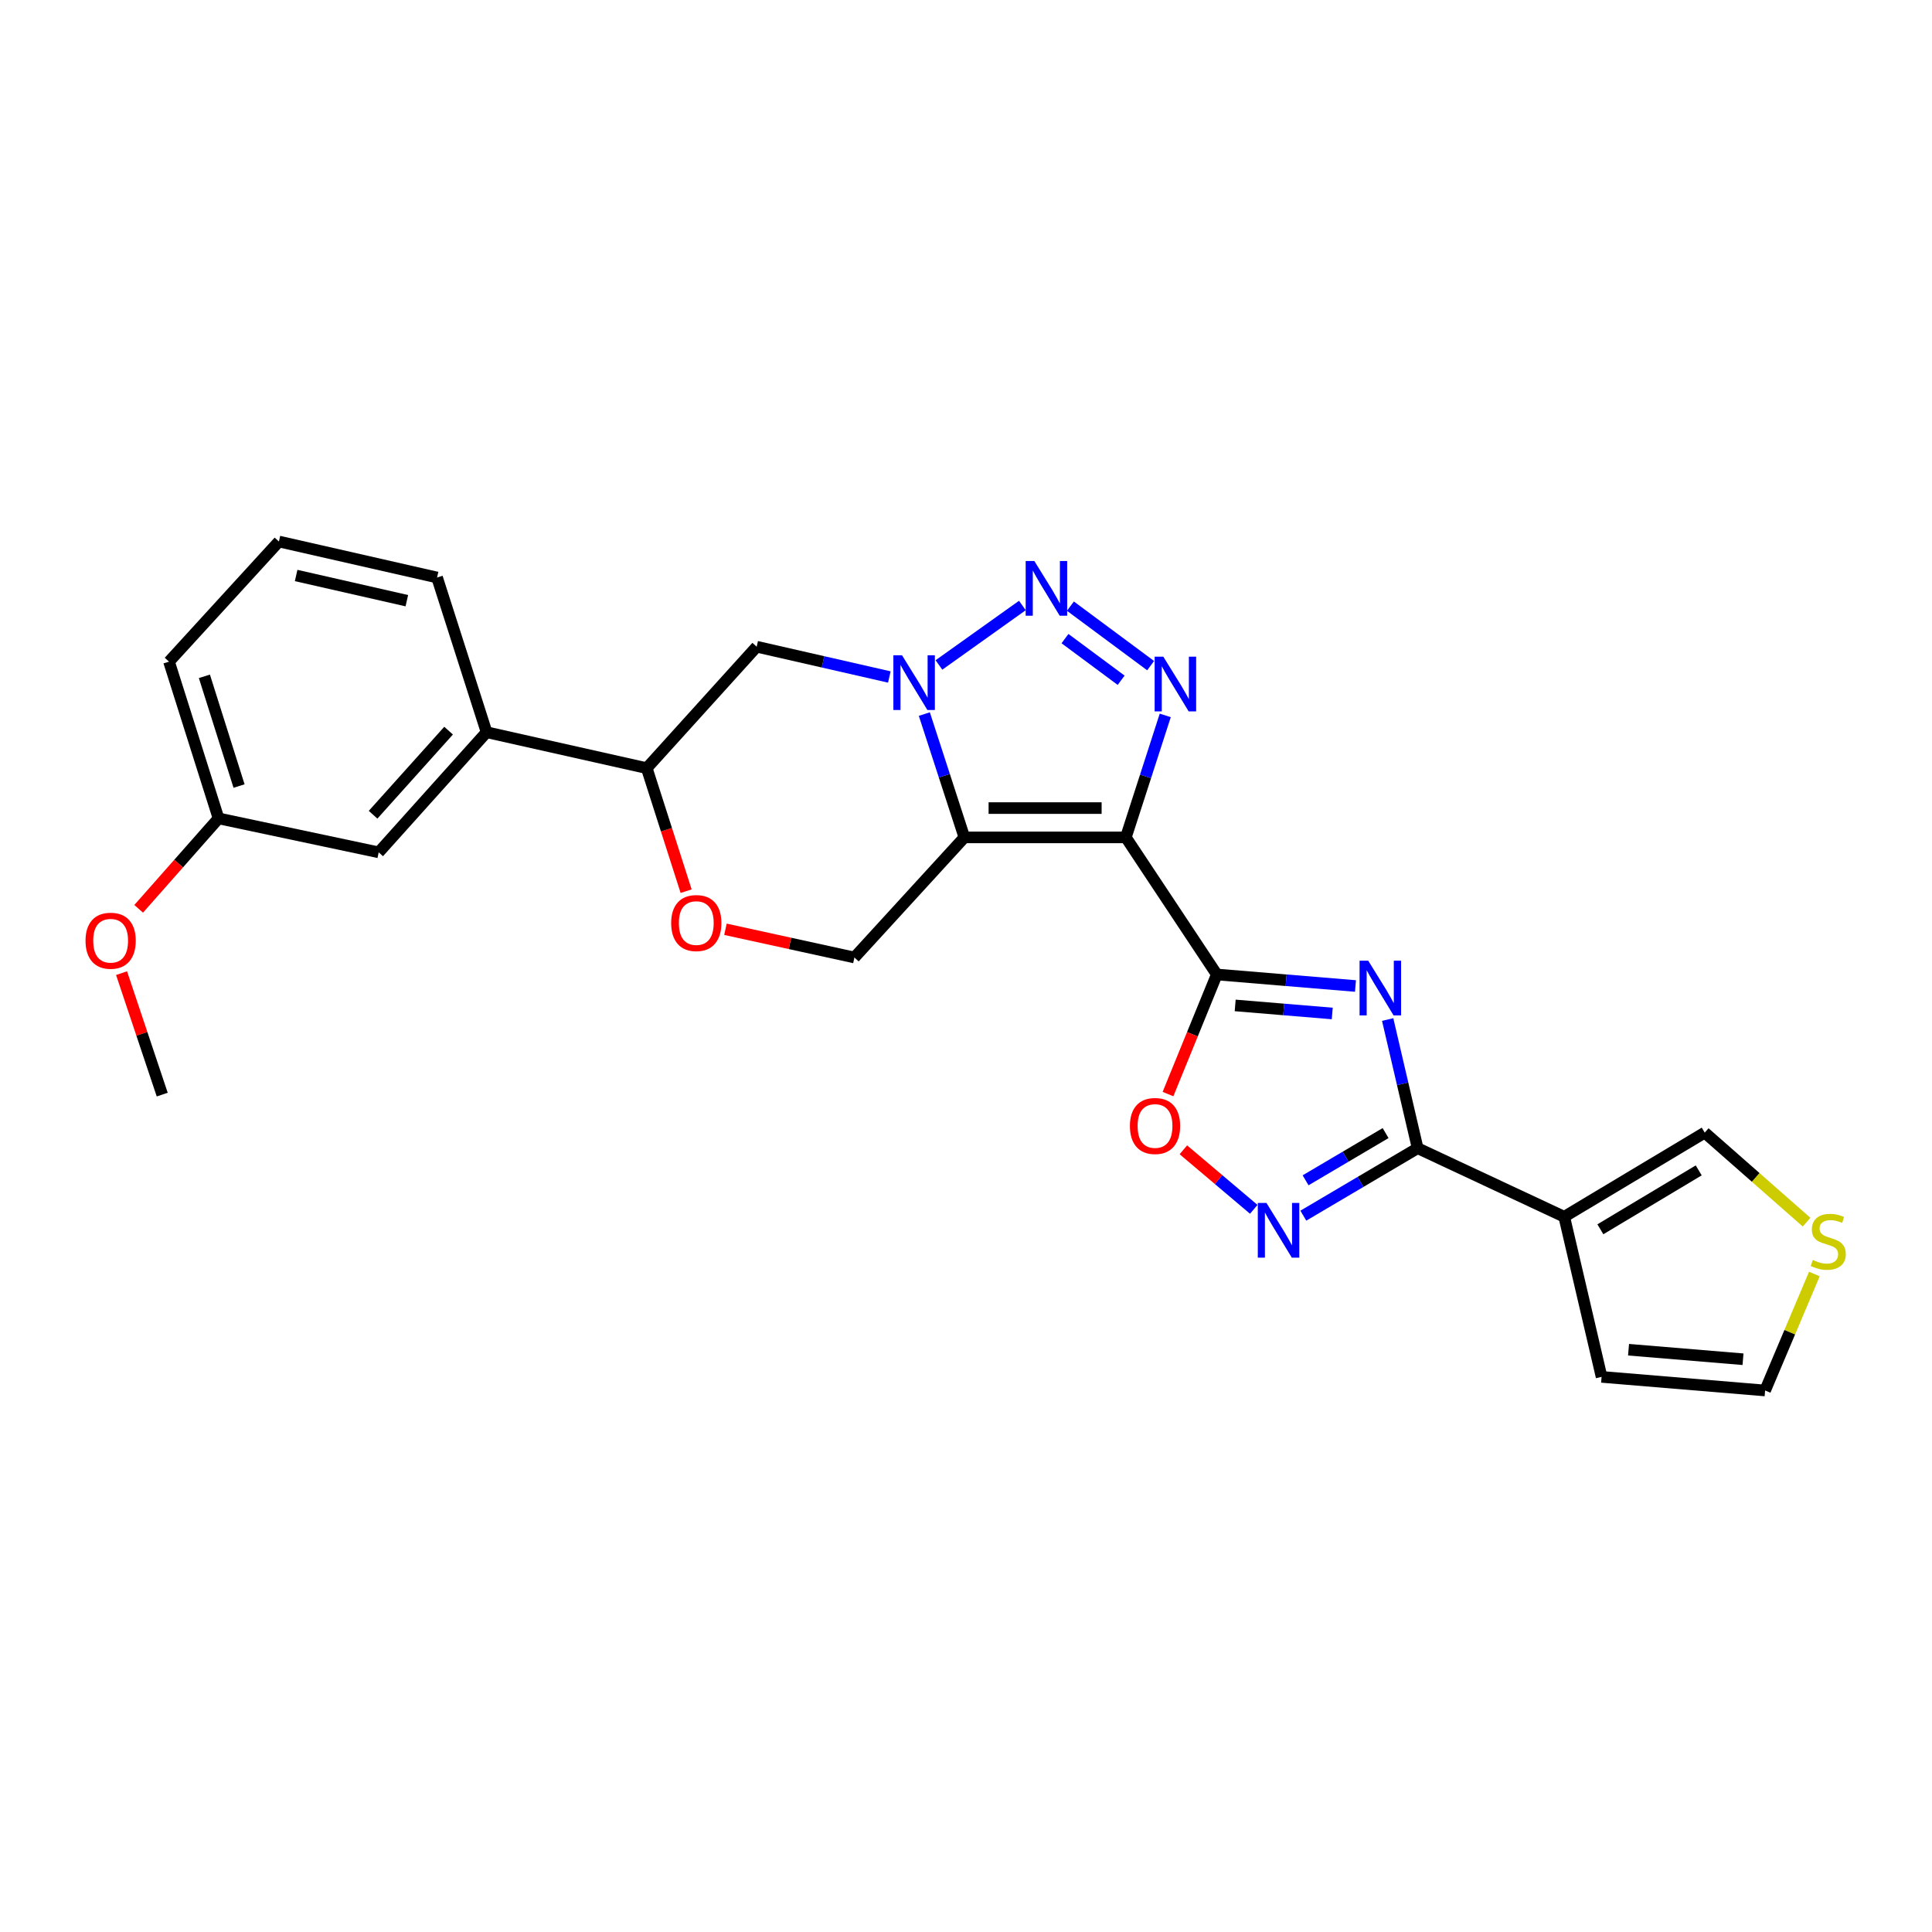 <?xml version='1.0' encoding='iso-8859-1'?>
<svg version='1.1' baseProfile='full'
              xmlns='http://www.w3.org/2000/svg'
                      xmlns:rdkit='http://www.rdkit.org/xml'
                      xmlns:xlink='http://www.w3.org/1999/xlink'
                  xml:space='preserve'
width='1000px' height='1000px' viewBox='0 0 1000 1000'>
<!-- END OF HEADER -->
<rect style='opacity:1.0;fill:#FFFFFF;stroke:none' width='1000' height='1000' x='0' y='0'> </rect>
<path class='bond-0' d='M 582.736,433.432 L 499.16,433.432' style='fill:none;fill-rule:evenodd;stroke:#000000;stroke-width:6px;stroke-linecap:butt;stroke-linejoin:miter;stroke-opacity:1' />
<path class='bond-0' d='M 570.199,418.261 L 511.696,418.261' style='fill:none;fill-rule:evenodd;stroke:#000000;stroke-width:6px;stroke-linecap:butt;stroke-linejoin:miter;stroke-opacity:1' />
<path class='bond-1' d='M 582.736,433.432 L 629.817,504.391' style='fill:none;fill-rule:evenodd;stroke:#000000;stroke-width:6px;stroke-linecap:butt;stroke-linejoin:miter;stroke-opacity:1' />
<path class='bond-4' d='M 582.736,433.432 L 592.935,401.862' style='fill:none;fill-rule:evenodd;stroke:#000000;stroke-width:6px;stroke-linecap:butt;stroke-linejoin:miter;stroke-opacity:1' />
<path class='bond-4' d='M 592.935,401.862 L 603.135,370.291' style='fill:none;fill-rule:evenodd;stroke:#0000FF;stroke-width:6px;stroke-linecap:butt;stroke-linejoin:miter;stroke-opacity:1' />
<path class='bond-2' d='M 499.16,433.432 L 488.796,401.518' style='fill:none;fill-rule:evenodd;stroke:#000000;stroke-width:6px;stroke-linecap:butt;stroke-linejoin:miter;stroke-opacity:1' />
<path class='bond-2' d='M 488.796,401.518 L 478.432,369.603' style='fill:none;fill-rule:evenodd;stroke:#0000FF;stroke-width:6px;stroke-linecap:butt;stroke-linejoin:miter;stroke-opacity:1' />
<path class='bond-11' d='M 499.16,433.432 L 442.243,495.6' style='fill:none;fill-rule:evenodd;stroke:#000000;stroke-width:6px;stroke-linecap:butt;stroke-linejoin:miter;stroke-opacity:1' />
<path class='bond-3' d='M 629.817,504.391 L 665.704,507.372' style='fill:none;fill-rule:evenodd;stroke:#000000;stroke-width:6px;stroke-linecap:butt;stroke-linejoin:miter;stroke-opacity:1' />
<path class='bond-3' d='M 665.704,507.372 L 701.592,510.352' style='fill:none;fill-rule:evenodd;stroke:#0000FF;stroke-width:6px;stroke-linecap:butt;stroke-linejoin:miter;stroke-opacity:1' />
<path class='bond-3' d='M 639.327,520.404 L 664.449,522.491' style='fill:none;fill-rule:evenodd;stroke:#000000;stroke-width:6px;stroke-linecap:butt;stroke-linejoin:miter;stroke-opacity:1' />
<path class='bond-3' d='M 664.449,522.491 L 689.57,524.577' style='fill:none;fill-rule:evenodd;stroke:#0000FF;stroke-width:6px;stroke-linecap:butt;stroke-linejoin:miter;stroke-opacity:1' />
<path class='bond-9' d='M 629.817,504.391 L 617.183,535.34' style='fill:none;fill-rule:evenodd;stroke:#000000;stroke-width:6px;stroke-linecap:butt;stroke-linejoin:miter;stroke-opacity:1' />
<path class='bond-9' d='M 617.183,535.34 L 604.549,566.29' style='fill:none;fill-rule:evenodd;stroke:#FF0000;stroke-width:6px;stroke-linecap:butt;stroke-linejoin:miter;stroke-opacity:1' />
<path class='bond-10' d='M 460.32,350.409 L 425.988,342.572' style='fill:none;fill-rule:evenodd;stroke:#0000FF;stroke-width:6px;stroke-linecap:butt;stroke-linejoin:miter;stroke-opacity:1' />
<path class='bond-10' d='M 425.988,342.572 L 391.655,334.736' style='fill:none;fill-rule:evenodd;stroke:#000000;stroke-width:6px;stroke-linecap:butt;stroke-linejoin:miter;stroke-opacity:1' />
<path class='bond-26' d='M 485.992,344.184 L 529.182,313.401' style='fill:none;fill-rule:evenodd;stroke:#0000FF;stroke-width:6px;stroke-linecap:butt;stroke-linejoin:miter;stroke-opacity:1' />
<path class='bond-6' d='M 718.251,527.708 L 726.012,561.007' style='fill:none;fill-rule:evenodd;stroke:#0000FF;stroke-width:6px;stroke-linecap:butt;stroke-linejoin:miter;stroke-opacity:1' />
<path class='bond-6' d='M 726.012,561.007 L 733.773,594.305' style='fill:none;fill-rule:evenodd;stroke:#000000;stroke-width:6px;stroke-linecap:butt;stroke-linejoin:miter;stroke-opacity:1' />
<path class='bond-5' d='M 595.566,344.537 L 554.049,313.741' style='fill:none;fill-rule:evenodd;stroke:#0000FF;stroke-width:6px;stroke-linecap:butt;stroke-linejoin:miter;stroke-opacity:1' />
<path class='bond-5' d='M 580.3,352.102 L 551.238,330.545' style='fill:none;fill-rule:evenodd;stroke:#0000FF;stroke-width:6px;stroke-linecap:butt;stroke-linejoin:miter;stroke-opacity:1' />
<path class='bond-8' d='M 733.773,594.305 L 809.645,629.797' style='fill:none;fill-rule:evenodd;stroke:#000000;stroke-width:6px;stroke-linecap:butt;stroke-linejoin:miter;stroke-opacity:1' />
<path class='bond-27' d='M 733.773,594.305 L 704.19,611.767' style='fill:none;fill-rule:evenodd;stroke:#000000;stroke-width:6px;stroke-linecap:butt;stroke-linejoin:miter;stroke-opacity:1' />
<path class='bond-27' d='M 704.19,611.767 L 674.607,629.228' style='fill:none;fill-rule:evenodd;stroke:#0000FF;stroke-width:6px;stroke-linecap:butt;stroke-linejoin:miter;stroke-opacity:1' />
<path class='bond-27' d='M 717.186,586.479 L 696.478,598.702' style='fill:none;fill-rule:evenodd;stroke:#000000;stroke-width:6px;stroke-linecap:butt;stroke-linejoin:miter;stroke-opacity:1' />
<path class='bond-27' d='M 696.478,598.702 L 675.77,610.925' style='fill:none;fill-rule:evenodd;stroke:#0000FF;stroke-width:6px;stroke-linecap:butt;stroke-linejoin:miter;stroke-opacity:1' />
<path class='bond-7' d='M 648.944,625.947 L 630.728,610.541' style='fill:none;fill-rule:evenodd;stroke:#0000FF;stroke-width:6px;stroke-linecap:butt;stroke-linejoin:miter;stroke-opacity:1' />
<path class='bond-7' d='M 630.728,610.541 L 612.513,595.135' style='fill:none;fill-rule:evenodd;stroke:#FF0000;stroke-width:6px;stroke-linecap:butt;stroke-linejoin:miter;stroke-opacity:1' />
<path class='bond-15' d='M 809.645,629.797 L 882.365,586.239' style='fill:none;fill-rule:evenodd;stroke:#000000;stroke-width:6px;stroke-linecap:butt;stroke-linejoin:miter;stroke-opacity:1' />
<path class='bond-15' d='M 828.349,636.279 L 879.253,605.788' style='fill:none;fill-rule:evenodd;stroke:#000000;stroke-width:6px;stroke-linecap:butt;stroke-linejoin:miter;stroke-opacity:1' />
<path class='bond-17' d='M 809.645,629.797 L 828.98,712.674' style='fill:none;fill-rule:evenodd;stroke:#000000;stroke-width:6px;stroke-linecap:butt;stroke-linejoin:miter;stroke-opacity:1' />
<path class='bond-28' d='M 391.655,334.736 L 334.755,397.595' style='fill:none;fill-rule:evenodd;stroke:#000000;stroke-width:6px;stroke-linecap:butt;stroke-linejoin:miter;stroke-opacity:1' />
<path class='bond-12' d='M 442.243,495.6 L 408.866,488.297' style='fill:none;fill-rule:evenodd;stroke:#000000;stroke-width:6px;stroke-linecap:butt;stroke-linejoin:miter;stroke-opacity:1' />
<path class='bond-12' d='M 408.866,488.297 L 375.489,480.993' style='fill:none;fill-rule:evenodd;stroke:#FF0000;stroke-width:6px;stroke-linecap:butt;stroke-linejoin:miter;stroke-opacity:1' />
<path class='bond-13' d='M 355.138,461.268 L 344.946,429.431' style='fill:none;fill-rule:evenodd;stroke:#FF0000;stroke-width:6px;stroke-linecap:butt;stroke-linejoin:miter;stroke-opacity:1' />
<path class='bond-13' d='M 344.946,429.431 L 334.755,397.595' style='fill:none;fill-rule:evenodd;stroke:#000000;stroke-width:6px;stroke-linecap:butt;stroke-linejoin:miter;stroke-opacity:1' />
<path class='bond-16' d='M 334.755,397.595 L 251.854,378.993' style='fill:none;fill-rule:evenodd;stroke:#000000;stroke-width:6px;stroke-linecap:butt;stroke-linejoin:miter;stroke-opacity:1' />
<path class='bond-14' d='M 935.087,632.587 L 908.726,609.413' style='fill:none;fill-rule:evenodd;stroke:#CCCC00;stroke-width:6px;stroke-linecap:butt;stroke-linejoin:miter;stroke-opacity:1' />
<path class='bond-14' d='M 908.726,609.413 L 882.365,586.239' style='fill:none;fill-rule:evenodd;stroke:#000000;stroke-width:6px;stroke-linecap:butt;stroke-linejoin:miter;stroke-opacity:1' />
<path class='bond-29' d='M 939.115,659.417 L 926.367,689.564' style='fill:none;fill-rule:evenodd;stroke:#CCCC00;stroke-width:6px;stroke-linecap:butt;stroke-linejoin:miter;stroke-opacity:1' />
<path class='bond-29' d='M 926.367,689.564 L 913.618,719.712' style='fill:none;fill-rule:evenodd;stroke:#000000;stroke-width:6px;stroke-linecap:butt;stroke-linejoin:miter;stroke-opacity:1' />
<path class='bond-19' d='M 251.854,378.993 L 196.015,441.17' style='fill:none;fill-rule:evenodd;stroke:#000000;stroke-width:6px;stroke-linecap:butt;stroke-linejoin:miter;stroke-opacity:1' />
<path class='bond-19' d='M 232.19,378.183 L 193.104,421.706' style='fill:none;fill-rule:evenodd;stroke:#000000;stroke-width:6px;stroke-linecap:butt;stroke-linejoin:miter;stroke-opacity:1' />
<path class='bond-22' d='M 251.854,378.993 L 226.223,298.915' style='fill:none;fill-rule:evenodd;stroke:#000000;stroke-width:6px;stroke-linecap:butt;stroke-linejoin:miter;stroke-opacity:1' />
<path class='bond-18' d='M 828.98,712.674 L 913.618,719.712' style='fill:none;fill-rule:evenodd;stroke:#000000;stroke-width:6px;stroke-linecap:butt;stroke-linejoin:miter;stroke-opacity:1' />
<path class='bond-18' d='M 842.933,698.611 L 902.179,703.537' style='fill:none;fill-rule:evenodd;stroke:#000000;stroke-width:6px;stroke-linecap:butt;stroke-linejoin:miter;stroke-opacity:1' />
<path class='bond-20' d='M 196.015,441.17 L 113.114,423.597' style='fill:none;fill-rule:evenodd;stroke:#000000;stroke-width:6px;stroke-linecap:butt;stroke-linejoin:miter;stroke-opacity:1' />
<path class='bond-21' d='M 113.114,423.597 L 92.445,447.001' style='fill:none;fill-rule:evenodd;stroke:#000000;stroke-width:6px;stroke-linecap:butt;stroke-linejoin:miter;stroke-opacity:1' />
<path class='bond-21' d='M 92.445,447.001 L 71.776,470.406' style='fill:none;fill-rule:evenodd;stroke:#FF0000;stroke-width:6px;stroke-linecap:butt;stroke-linejoin:miter;stroke-opacity:1' />
<path class='bond-30' d='M 113.114,423.597 L 87.483,342.465' style='fill:none;fill-rule:evenodd;stroke:#000000;stroke-width:6px;stroke-linecap:butt;stroke-linejoin:miter;stroke-opacity:1' />
<path class='bond-30' d='M 123.735,406.857 L 105.794,350.064' style='fill:none;fill-rule:evenodd;stroke:#000000;stroke-width:6px;stroke-linecap:butt;stroke-linejoin:miter;stroke-opacity:1' />
<path class='bond-25' d='M 62.914,503.697 L 73.441,535.132' style='fill:none;fill-rule:evenodd;stroke:#FF0000;stroke-width:6px;stroke-linecap:butt;stroke-linejoin:miter;stroke-opacity:1' />
<path class='bond-25' d='M 73.441,535.132 L 83.968,566.568' style='fill:none;fill-rule:evenodd;stroke:#000000;stroke-width:6px;stroke-linecap:butt;stroke-linejoin:miter;stroke-opacity:1' />
<path class='bond-23' d='M 226.223,298.915 L 144.366,280.288' style='fill:none;fill-rule:evenodd;stroke:#000000;stroke-width:6px;stroke-linecap:butt;stroke-linejoin:miter;stroke-opacity:1' />
<path class='bond-23' d='M 210.578,310.914 L 153.278,297.875' style='fill:none;fill-rule:evenodd;stroke:#000000;stroke-width:6px;stroke-linecap:butt;stroke-linejoin:miter;stroke-opacity:1' />
<path class='bond-24' d='M 144.366,280.288 L 87.483,342.465' style='fill:none;fill-rule:evenodd;stroke:#000000;stroke-width:6px;stroke-linecap:butt;stroke-linejoin:miter;stroke-opacity:1' />
<path  class='atom-3' d='M 466.89 339.177
L 476.17 354.177
Q 477.09 355.657, 478.57 358.337
Q 480.05 361.017, 480.13 361.177
L 480.13 339.177
L 483.89 339.177
L 483.89 367.497
L 480.01 367.497
L 470.05 351.097
Q 468.89 349.177, 467.65 346.977
Q 466.45 344.777, 466.09 344.097
L 466.09 367.497
L 462.41 367.497
L 462.41 339.177
L 466.89 339.177
' fill='#0000FF'/>
<path  class='atom-4' d='M 708.195 497.26
L 717.475 512.26
Q 718.395 513.74, 719.875 516.42
Q 721.355 519.1, 721.435 519.26
L 721.435 497.26
L 725.195 497.26
L 725.195 525.58
L 721.315 525.58
L 711.355 509.18
Q 710.195 507.26, 708.955 505.06
Q 707.755 502.86, 707.395 502.18
L 707.395 525.58
L 703.715 525.58
L 703.715 497.26
L 708.195 497.26
' fill='#0000FF'/>
<path  class='atom-5' d='M 602.123 339.885
L 611.403 354.885
Q 612.323 356.365, 613.803 359.045
Q 615.283 361.725, 615.363 361.885
L 615.363 339.885
L 619.123 339.885
L 619.123 368.205
L 615.243 368.205
L 605.283 351.805
Q 604.123 349.885, 602.883 347.685
Q 601.683 345.485, 601.323 344.805
L 601.323 368.205
L 597.643 368.205
L 597.643 339.885
L 602.123 339.885
' fill='#0000FF'/>
<path  class='atom-6' d='M 535.37 290.369
L 544.65 305.369
Q 545.57 306.849, 547.05 309.529
Q 548.53 312.209, 548.61 312.369
L 548.61 290.369
L 552.37 290.369
L 552.37 318.689
L 548.49 318.689
L 538.53 302.289
Q 537.37 300.369, 536.13 298.169
Q 534.93 295.969, 534.57 295.289
L 534.57 318.689
L 530.89 318.689
L 530.89 290.369
L 535.37 290.369
' fill='#0000FF'/>
<path  class='atom-8' d='M 655.517 622.641
L 664.797 637.641
Q 665.717 639.121, 667.197 641.801
Q 668.677 644.481, 668.757 644.641
L 668.757 622.641
L 672.517 622.641
L 672.517 650.961
L 668.637 650.961
L 658.677 634.561
Q 657.517 632.641, 656.277 630.441
Q 655.077 628.241, 654.717 627.561
L 654.717 650.961
L 651.037 650.961
L 651.037 622.641
L 655.517 622.641
' fill='#0000FF'/>
<path  class='atom-10' d='M 584.839 582.805
Q 584.839 576.005, 588.199 572.205
Q 591.559 568.405, 597.839 568.405
Q 604.119 568.405, 607.479 572.205
Q 610.839 576.005, 610.839 582.805
Q 610.839 589.685, 607.439 593.605
Q 604.039 597.485, 597.839 597.485
Q 591.599 597.485, 588.199 593.605
Q 584.839 589.725, 584.839 582.805
M 597.839 594.285
Q 602.159 594.285, 604.479 591.405
Q 606.839 588.485, 606.839 582.805
Q 606.839 577.245, 604.479 574.445
Q 602.159 571.605, 597.839 571.605
Q 593.519 571.605, 591.159 574.405
Q 588.839 577.205, 588.839 582.805
Q 588.839 588.525, 591.159 591.405
Q 593.519 594.285, 597.839 594.285
' fill='#FF0000'/>
<path  class='atom-13' d='M 347.395 477.77
Q 347.395 470.97, 350.755 467.17
Q 354.115 463.37, 360.395 463.37
Q 366.675 463.37, 370.035 467.17
Q 373.395 470.97, 373.395 477.77
Q 373.395 484.65, 369.995 488.57
Q 366.595 492.45, 360.395 492.45
Q 354.155 492.45, 350.755 488.57
Q 347.395 484.69, 347.395 477.77
M 360.395 489.25
Q 364.715 489.25, 367.035 486.37
Q 369.395 483.45, 369.395 477.77
Q 369.395 472.21, 367.035 469.41
Q 364.715 466.57, 360.395 466.57
Q 356.075 466.57, 353.715 469.37
Q 351.395 472.17, 351.395 477.77
Q 351.395 483.49, 353.715 486.37
Q 356.075 489.25, 360.395 489.25
' fill='#FF0000'/>
<path  class='atom-15' d='M 938.295 652.16
Q 938.615 652.28, 939.935 652.84
Q 941.255 653.4, 942.695 653.76
Q 944.175 654.08, 945.615 654.08
Q 948.295 654.08, 949.855 652.8
Q 951.415 651.48, 951.415 649.2
Q 951.415 647.64, 950.615 646.68
Q 949.855 645.72, 948.655 645.2
Q 947.455 644.68, 945.455 644.08
Q 942.935 643.32, 941.415 642.6
Q 939.935 641.88, 938.855 640.36
Q 937.815 638.84, 937.815 636.28
Q 937.815 632.72, 940.215 630.52
Q 942.655 628.32, 947.455 628.32
Q 950.735 628.32, 954.455 629.88
L 953.535 632.96
Q 950.135 631.56, 947.575 631.56
Q 944.815 631.56, 943.295 632.72
Q 941.775 633.84, 941.815 635.8
Q 941.815 637.32, 942.575 638.24
Q 943.375 639.16, 944.495 639.68
Q 945.655 640.2, 947.575 640.8
Q 950.135 641.6, 951.655 642.4
Q 953.175 643.2, 954.255 644.84
Q 955.375 646.44, 955.375 649.2
Q 955.375 653.12, 952.735 655.24
Q 950.135 657.32, 945.775 657.32
Q 943.255 657.32, 941.335 656.76
Q 939.455 656.24, 937.215 655.32
L 938.295 652.16
' fill='#CCCC00'/>
<path  class='atom-22' d='M 44.267 486.915
Q 44.267 480.115, 47.627 476.315
Q 50.987 472.515, 57.267 472.515
Q 63.547 472.515, 66.907 476.315
Q 70.267 480.115, 70.267 486.915
Q 70.267 493.795, 66.867 497.715
Q 63.467 501.595, 57.267 501.595
Q 51.027 501.595, 47.627 497.715
Q 44.267 493.835, 44.267 486.915
M 57.267 498.395
Q 61.587 498.395, 63.907 495.515
Q 66.267 492.595, 66.267 486.915
Q 66.267 481.355, 63.907 478.555
Q 61.587 475.715, 57.267 475.715
Q 52.947 475.715, 50.587 478.515
Q 48.267 481.315, 48.267 486.915
Q 48.267 492.635, 50.587 495.515
Q 52.947 498.395, 57.267 498.395
' fill='#FF0000'/>
</svg>
